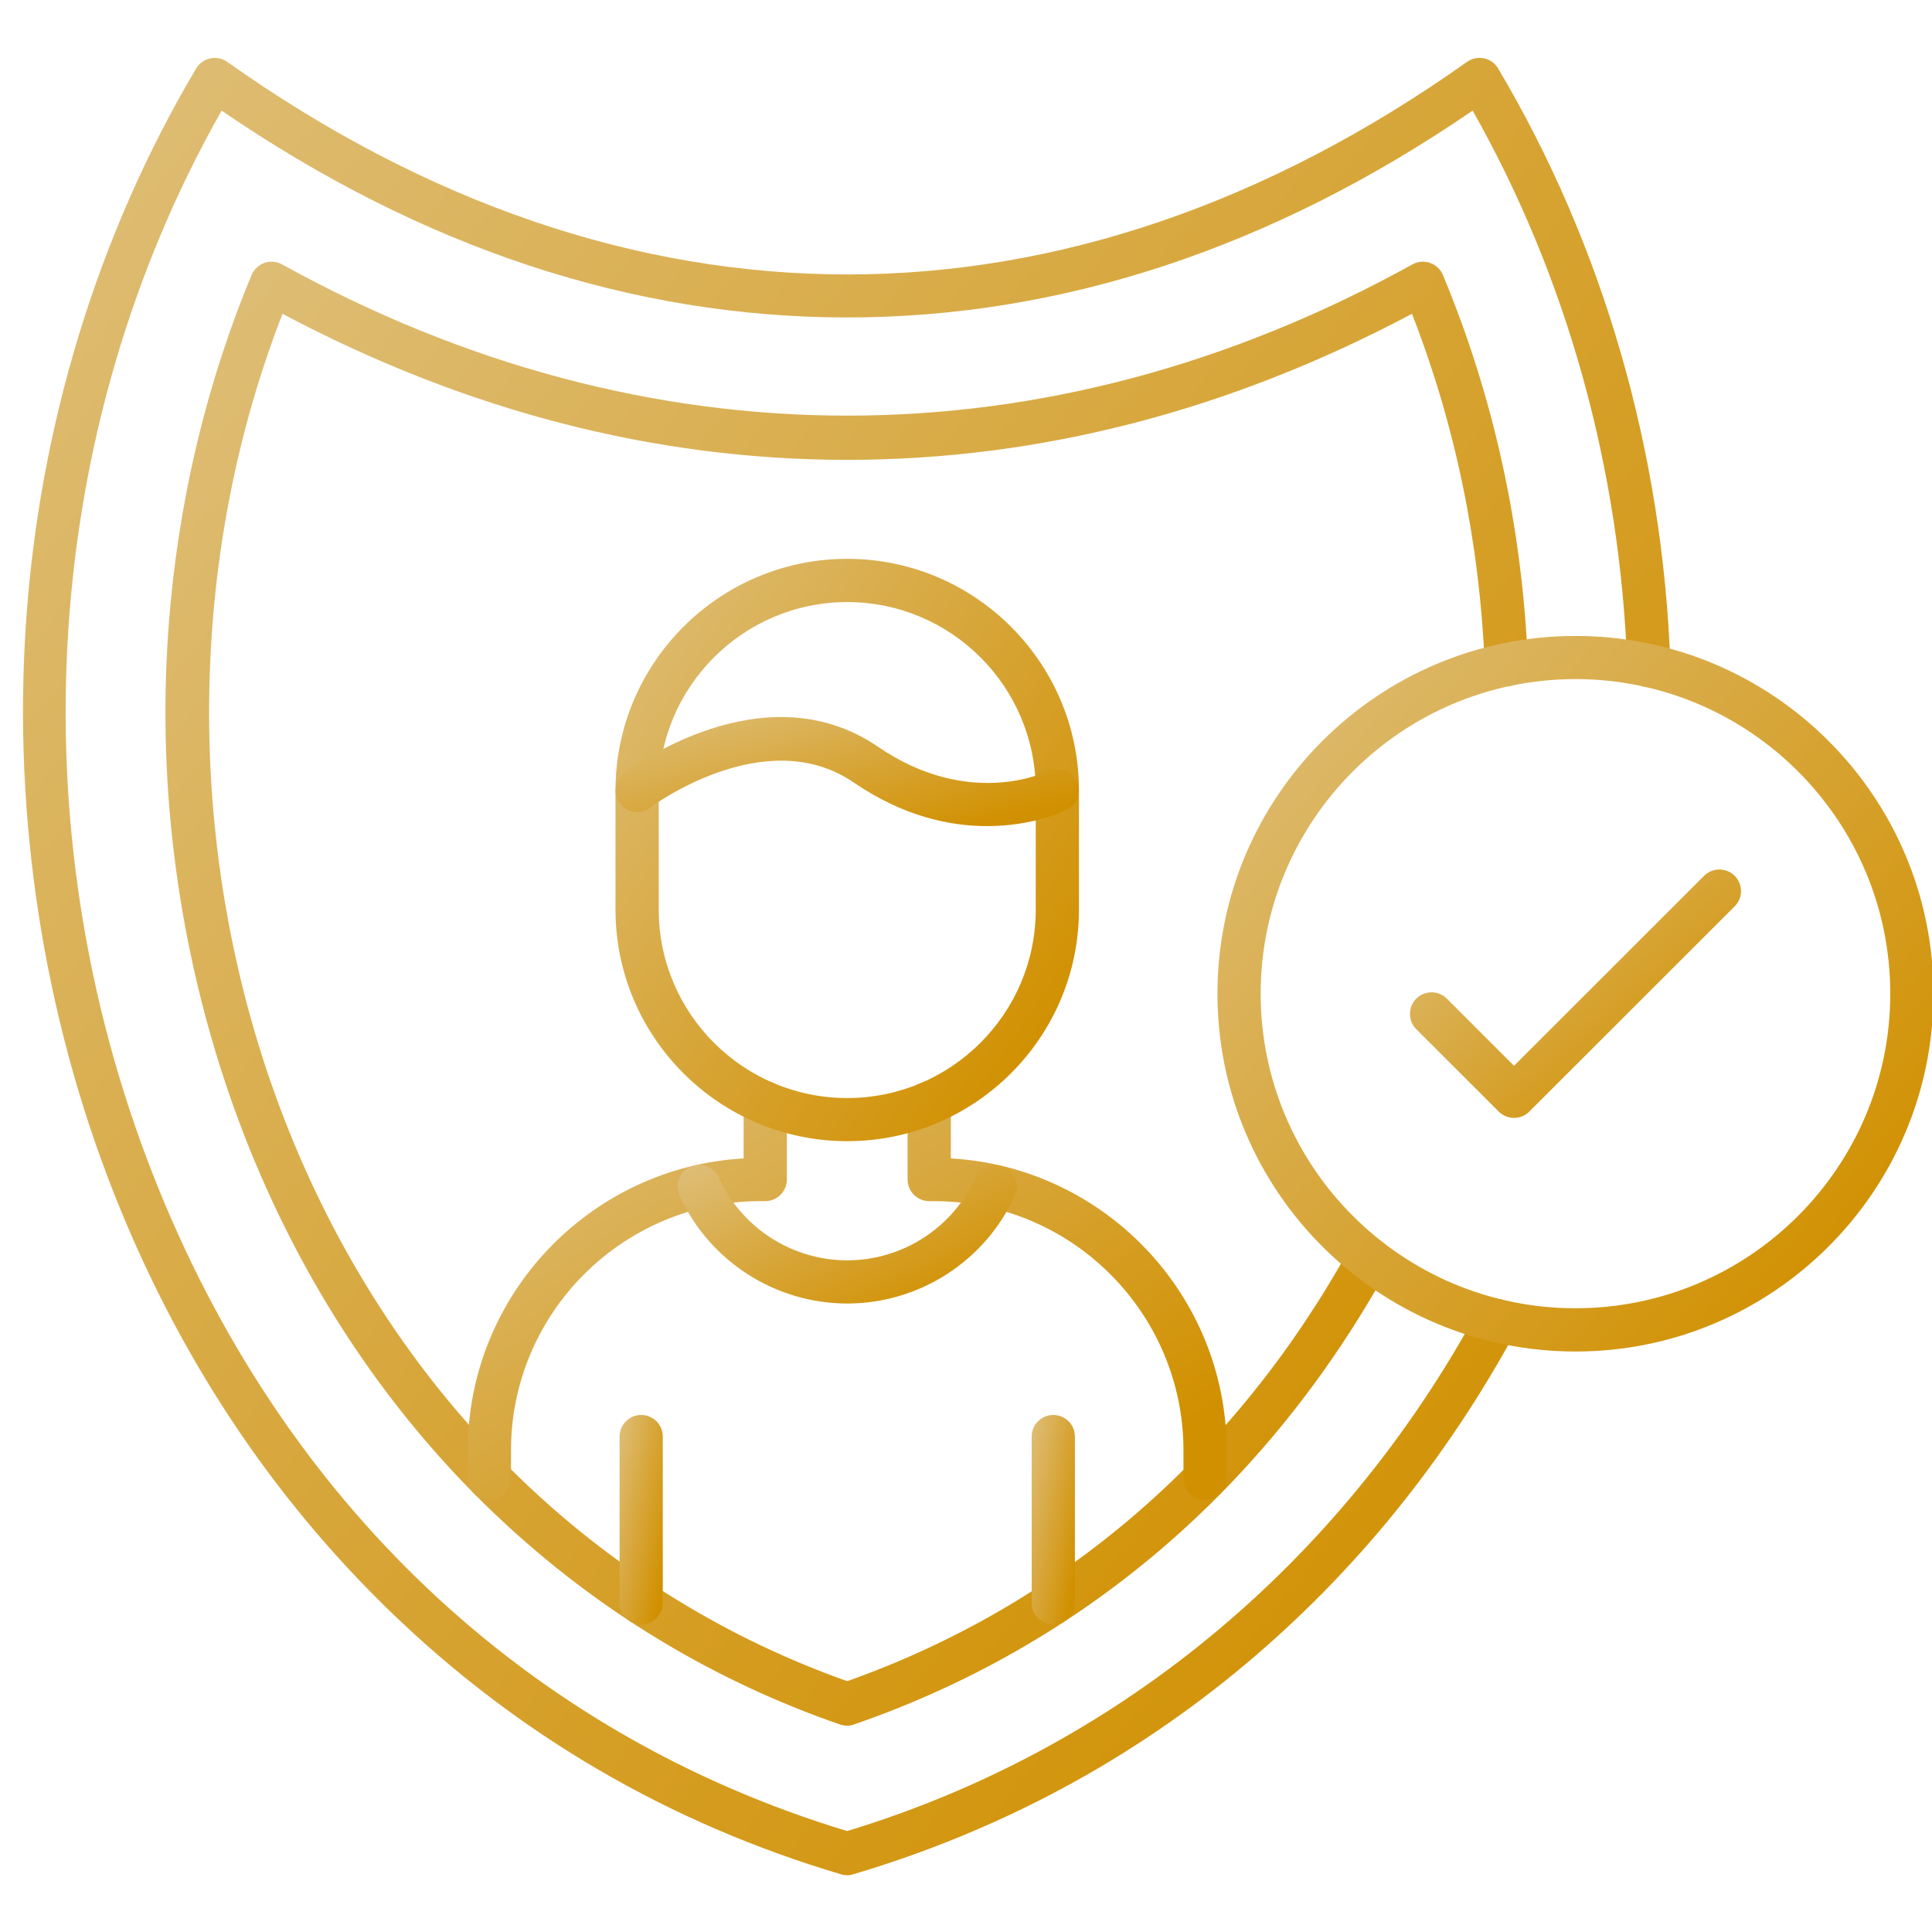 <svg xmlns="http://www.w3.org/2000/svg" width="52" height="52" viewBox="0 0 52 52" fill="none"><g clip-path="url(#clip0_17_22536)"><path d="M22.802 50.472C22.746 50.472 22.691 50.464 22.637 50.447C18.015 49.077 13.928 46.692 10.492 43.361C7.263 40.233 4.755 36.424 3.037 32.042C1.163 27.26 0.353 21.995 0.696 16.817C1.05 11.475 2.635 6.297 5.28 1.843C5.363 1.703 5.501 1.604 5.659 1.571C5.819 1.537 5.984 1.571 6.116 1.665C16.876 9.294 28.727 9.294 39.486 1.665C39.619 1.571 39.784 1.536 39.943 1.571C40.102 1.604 40.24 1.703 40.322 1.843C43.152 6.608 44.756 12.158 44.959 17.893C44.971 18.214 44.72 18.484 44.399 18.496C44.075 18.505 43.808 18.256 43.798 17.935C43.608 12.609 42.171 7.453 39.636 2.977C34.242 6.672 28.581 8.544 22.801 8.544C17.02 8.544 11.359 6.672 5.965 2.977C1.119 11.527 0.42 22.184 4.119 31.619C7.564 40.409 14.194 46.676 22.8 49.283C30.03 47.091 36.055 42.12 39.78 35.269C39.934 34.988 40.287 34.882 40.569 35.035C40.852 35.189 40.957 35.541 40.803 35.824C38.91 39.305 36.469 42.316 33.547 44.771C30.451 47.373 26.892 49.282 22.966 50.446C22.914 50.464 22.858 50.472 22.802 50.472Z" fill="url(#paint0_linear_17_22536)"></path><path d="M22.802 46.447C22.738 46.447 22.673 46.437 22.612 46.416C15.767 44.049 10.281 38.917 7.163 31.966C5.478 28.211 4.543 24.005 4.459 19.802C4.373 15.523 5.174 11.235 6.772 7.401C6.836 7.249 6.962 7.13 7.118 7.076C7.273 7.021 7.446 7.036 7.591 7.116C17.402 12.544 28.207 12.544 38.016 7.116C38.162 7.036 38.334 7.021 38.49 7.076C38.646 7.13 38.771 7.249 38.836 7.401C40.205 10.684 40.975 14.205 41.125 17.864C41.138 18.185 40.889 18.456 40.568 18.469C40.249 18.483 39.975 18.233 39.963 17.912C39.827 14.611 39.168 11.431 38.003 8.446C33.09 11.055 27.979 12.377 22.803 12.377C17.627 12.377 12.517 11.055 7.604 8.446C4.77 15.718 4.991 24.282 8.224 31.49C11.18 38.08 16.352 42.96 22.802 45.249C28.565 43.205 33.239 39.18 36.325 33.599C36.481 33.317 36.834 33.216 37.115 33.37C37.397 33.526 37.498 33.88 37.343 34.16C34.081 40.058 29.118 44.294 22.991 46.412C22.931 46.437 22.867 46.447 22.802 46.447Z" fill="url(#paint1_linear_17_22536)"></path><path d="M32.435 40.373C32.114 40.373 31.853 40.112 31.853 39.791V39.039C31.853 35.339 28.841 32.329 25.138 32.329H25.01C24.689 32.329 24.428 32.068 24.428 31.747V29.684C24.428 29.363 24.689 29.102 25.01 29.102C25.331 29.102 25.592 29.363 25.592 29.684V31.179C29.725 31.415 33.016 34.85 33.016 39.039V39.791C33.016 40.112 32.757 40.373 32.435 40.373ZM13.172 40.373C12.85 40.373 12.59 40.112 12.59 39.791V39.039C12.59 34.85 15.881 31.415 20.015 31.179V29.684C20.015 29.363 20.275 29.102 20.596 29.102C20.917 29.102 21.178 29.363 21.178 29.684V31.747C21.178 32.068 20.917 32.329 20.596 32.329H20.468C16.766 32.329 13.753 35.339 13.753 39.039V39.791C13.753 40.112 13.493 40.373 13.172 40.373Z" fill="url(#paint2_linear_17_22536)"></path><path d="M22.802 35.084C20.862 35.084 19.09 33.942 18.288 32.177C18.156 31.885 18.285 31.54 18.578 31.407C18.871 31.274 19.216 31.404 19.349 31.697C19.962 33.049 21.318 33.922 22.802 33.922C24.287 33.922 25.643 33.049 26.256 31.697C26.389 31.404 26.734 31.274 27.027 31.407C27.32 31.54 27.449 31.884 27.316 32.177C26.515 33.944 24.743 35.084 22.802 35.084Z" fill="url(#paint3_linear_17_22536)"></path><path d="M22.803 30.715C19.365 30.715 16.566 27.919 16.566 24.483V21.274C16.566 17.838 19.365 15.041 22.803 15.041C26.242 15.041 29.04 17.838 29.04 21.274V24.483C29.04 27.919 26.242 30.715 22.803 30.715ZM22.803 16.205C20.005 16.205 17.73 18.48 17.73 21.275V24.484C17.73 27.28 20.005 29.554 22.803 29.554C25.601 29.554 27.877 27.28 27.877 24.484V21.275C27.877 18.48 25.601 16.205 22.803 16.205Z" fill="url(#paint4_linear_17_22536)"></path><path d="M26.568 22.235C25.573 22.235 24.317 21.977 22.979 21.061C20.592 19.429 17.531 21.714 17.5 21.736C17.243 21.931 16.879 21.882 16.686 21.627C16.491 21.372 16.54 21.008 16.794 20.812C16.947 20.697 20.552 17.992 23.636 20.102C26.072 21.767 28.113 20.796 28.198 20.755C28.485 20.614 28.834 20.73 28.976 21.016C29.119 21.302 29.005 21.648 28.72 21.794C28.66 21.824 27.821 22.235 26.568 22.235Z" fill="url(#paint5_linear_17_22536)"></path><path d="M17.258 43.723C16.936 43.723 16.676 43.463 16.676 43.142V38.665C16.676 38.344 16.936 38.084 17.258 38.084C17.579 38.084 17.839 38.344 17.839 38.665V43.142C17.839 43.463 17.579 43.723 17.258 43.723Z" fill="url(#paint6_linear_17_22536)"></path><path d="M28.349 43.723C28.028 43.723 27.768 43.463 27.768 43.142V38.665C27.768 38.344 28.028 38.084 28.349 38.084C28.67 38.084 28.931 38.344 28.931 38.665V43.142C28.931 43.463 28.67 43.723 28.349 43.723Z" fill="url(#paint7_linear_17_22536)"></path><path d="M42.404 36.376C37.091 36.376 32.768 32.056 32.768 26.746C32.768 21.437 37.091 17.117 42.404 17.117C47.717 17.117 52.039 21.437 52.039 26.746C52.039 32.056 47.717 36.376 42.404 36.376ZM42.404 18.278C37.731 18.278 33.931 22.076 33.931 26.745C33.931 31.414 37.731 35.212 42.404 35.212C47.076 35.212 50.877 31.414 50.877 26.745C50.877 22.076 47.076 18.278 42.404 18.278Z" fill="url(#paint8_linear_17_22536)"></path><path d="M40.751 30.088C40.602 30.088 40.453 30.032 40.339 29.919L38.119 27.701C37.893 27.474 37.893 27.105 38.119 26.878C38.346 26.652 38.715 26.652 38.942 26.878L40.749 28.686L45.866 23.572C46.093 23.346 46.462 23.346 46.689 23.572C46.915 23.799 46.915 24.167 46.689 24.394L41.16 29.919C41.048 30.033 40.899 30.088 40.751 30.088Z" fill="url(#paint9_linear_17_22536)"></path></g><defs><linearGradient id="paint0_linear_17_22536" x1="42.189" y1="42.32" x2="-2.824" y2="6.958" gradientUnits="userSpaceOnUse"><stop stop-color="#D19000"></stop><stop offset="1" stop-color="#DEBE78"></stop></linearGradient><linearGradient id="paint1_linear_17_22536" x1="38.833" y1="39.881" x2="2.358" y2="10.461" gradientUnits="userSpaceOnUse"><stop stop-color="#D19000"></stop><stop offset="1" stop-color="#DEBE78"></stop></linearGradient><linearGradient id="paint2_linear_17_22536" x1="31.739" y1="38.494" x2="22.068" y2="23.303" gradientUnits="userSpaceOnUse"><stop stop-color="#D19000"></stop><stop offset="1" stop-color="#DEBE78"></stop></linearGradient><linearGradient id="paint3_linear_17_22536" x1="26.797" y1="34.463" x2="24.073" y2="28.682" gradientUnits="userSpaceOnUse"><stop stop-color="#D19000"></stop><stop offset="1" stop-color="#DEBE78"></stop></linearGradient><linearGradient id="paint4_linear_17_22536" x1="28.26" y1="28.103" x2="14.384" y2="18.533" gradientUnits="userSpaceOnUse"><stop stop-color="#D19000"></stop><stop offset="1" stop-color="#DEBE78"></stop></linearGradient><linearGradient id="paint5_linear_17_22536" x1="28.258" y1="21.746" x2="26.852" y2="16.567" gradientUnits="userSpaceOnUse"><stop stop-color="#D19000"></stop><stop offset="1" stop-color="#DEBE78"></stop></linearGradient><linearGradient id="paint6_linear_17_22536" x1="17.767" y1="42.783" x2="15.916" y2="42.453" gradientUnits="userSpaceOnUse"><stop stop-color="#D19000"></stop><stop offset="1" stop-color="#DEBE78"></stop></linearGradient><linearGradient id="paint7_linear_17_22536" x1="28.858" y1="42.783" x2="27.007" y2="42.453" gradientUnits="userSpaceOnUse"><stop stop-color="#D19000"></stop><stop offset="1" stop-color="#DEBE78"></stop></linearGradient><linearGradient id="paint8_linear_17_22536" x1="50.835" y1="33.166" x2="32.777" y2="17.506" gradientUnits="userSpaceOnUse"><stop stop-color="#D19000"></stop><stop offset="1" stop-color="#DEBE78"></stop></linearGradient><linearGradient id="paint9_linear_17_22536" x1="46.302" y1="28.974" x2="40.034" y2="21.736" gradientUnits="userSpaceOnUse"><stop stop-color="#D19000"></stop><stop offset="1" stop-color="#DEBE78"></stop></linearGradient><clipPath id="clip0_17_22536"><rect width="52" height="52" fill="white"></rect></clipPath></defs></svg>